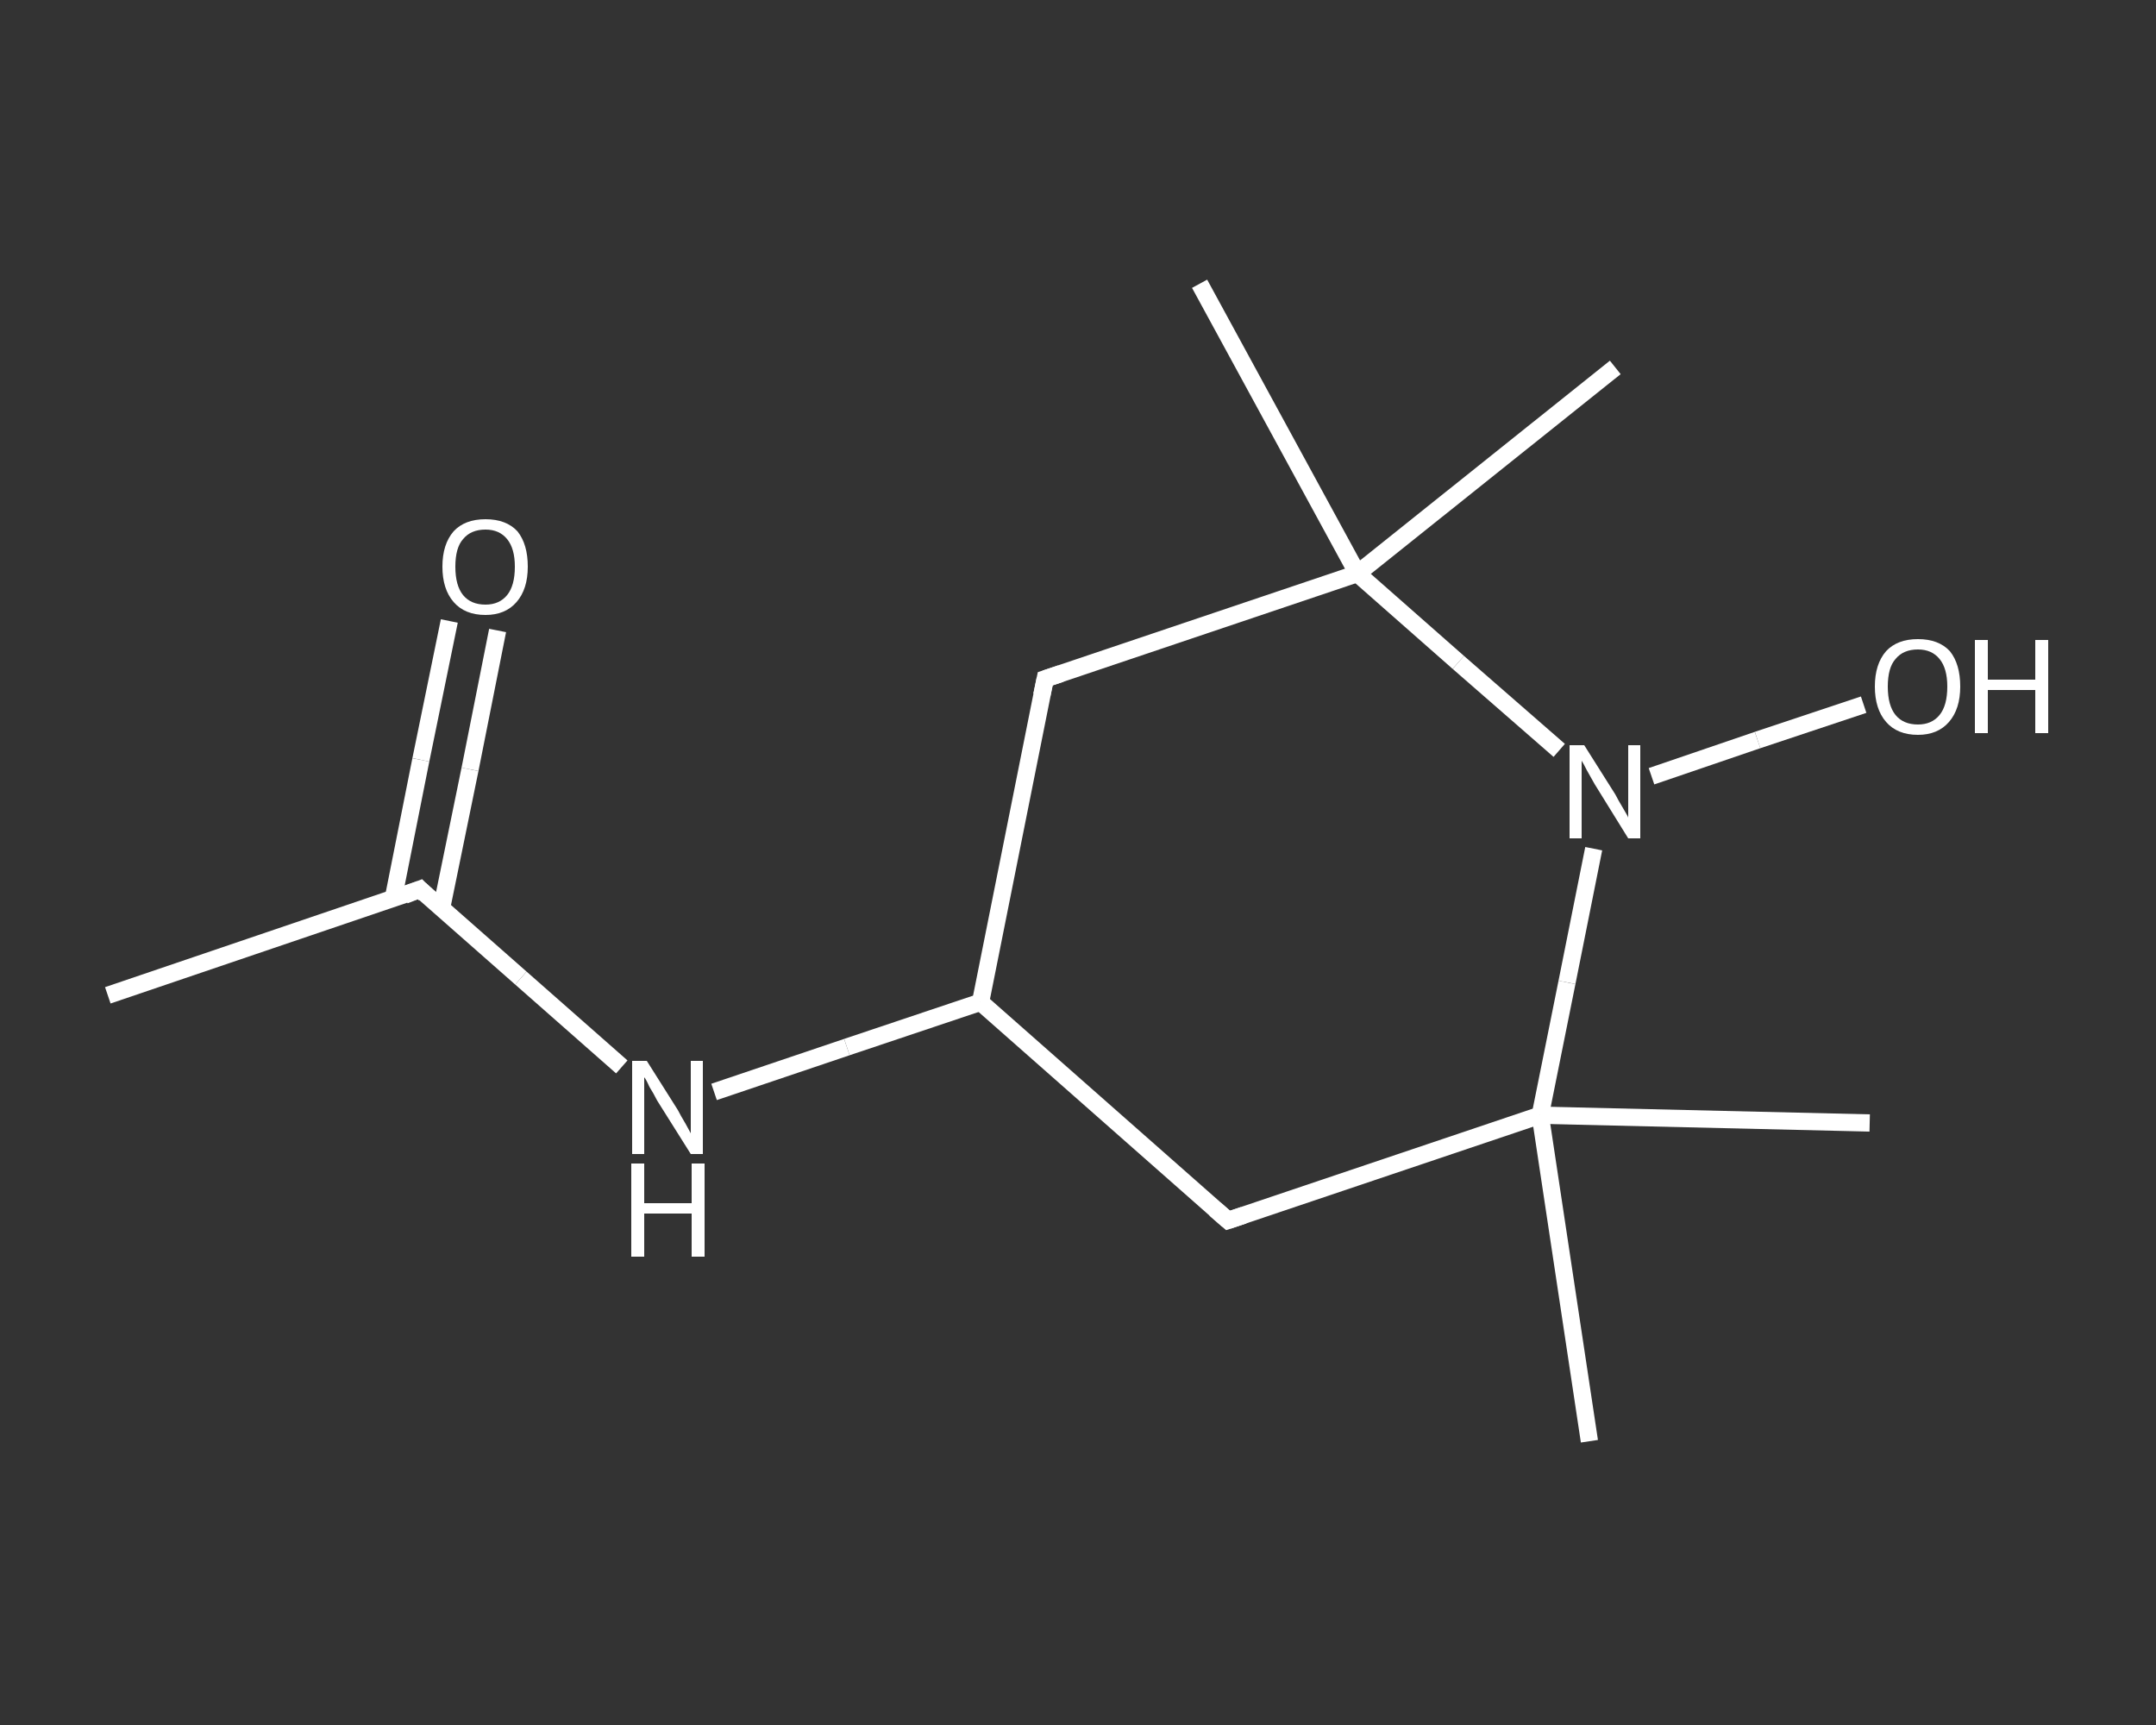 <?xml version='1.0' encoding='iso-8859-1'?>
<svg version='1.1' baseProfile='full'
              xmlns='http://www.w3.org/2000/svg'
                      xmlns:rdkit='http://www.rdkit.org/xml'
                      xmlns:xlink='http://www.w3.org/1999/xlink'
                  xml:space='preserve'
width='250px' height='200px' viewBox='0 0 250 200'>
<rect x="0" y="0" width="250" height="200" fill="#333333" stroke="none"/>
<!-- END OF HEADER -->
<rect style='opacity:1.0;fill:transparent;stroke:none' width='250.0' height='200.0' x='0.0' y='0.0'> </rect>
<path class='bond-0 atom-0 atom-1' d='M 12.5,115.4 L 48.7,103.1' style='fill:none;fill-rule:evenodd;stroke:#FFFFFF;stroke-width:2.0px;stroke-linecap:butt;stroke-linejoin:miter;stroke-opacity:1' />
<path class='bond-1 atom-1 atom-2' d='M 51.2,105.3 L 54.5,89.2' style='fill:none;fill-rule:evenodd;stroke:#FFFFFF;stroke-width:2.0px;stroke-linecap:butt;stroke-linejoin:miter;stroke-opacity:1' />
<path class='bond-1 atom-1 atom-2' d='M 54.5,89.2 L 57.7,73.1' style='fill:none;fill-rule:evenodd;stroke:#FFFFFF;stroke-width:2.0px;stroke-linecap:butt;stroke-linejoin:miter;stroke-opacity:1' />
<path class='bond-1 atom-1 atom-2' d='M 45.6,104.2 L 48.8,88.1' style='fill:none;fill-rule:evenodd;stroke:#FFFFFF;stroke-width:2.0px;stroke-linecap:butt;stroke-linejoin:miter;stroke-opacity:1' />
<path class='bond-1 atom-1 atom-2' d='M 48.8,88.1 L 52.1,72.0' style='fill:none;fill-rule:evenodd;stroke:#FFFFFF;stroke-width:2.0px;stroke-linecap:butt;stroke-linejoin:miter;stroke-opacity:1' />
<path class='bond-2 atom-1 atom-3' d='M 48.7,103.1 L 60.4,113.4' style='fill:none;fill-rule:evenodd;stroke:#FFFFFF;stroke-width:2.0px;stroke-linecap:butt;stroke-linejoin:miter;stroke-opacity:1' />
<path class='bond-2 atom-1 atom-3' d='M 60.4,113.4 L 72.1,123.7' style='fill:none;fill-rule:evenodd;stroke:#FFFFFF;stroke-width:2.0px;stroke-linecap:butt;stroke-linejoin:miter;stroke-opacity:1' />
<path class='bond-3 atom-3 atom-4' d='M 82.8,126.6 L 98.2,121.4' style='fill:none;fill-rule:evenodd;stroke:#FFFFFF;stroke-width:2.0px;stroke-linecap:butt;stroke-linejoin:miter;stroke-opacity:1' />
<path class='bond-3 atom-3 atom-4' d='M 98.2,121.4 L 113.7,116.2' style='fill:none;fill-rule:evenodd;stroke:#FFFFFF;stroke-width:2.0px;stroke-linecap:butt;stroke-linejoin:miter;stroke-opacity:1' />
<path class='bond-4 atom-4 atom-5' d='M 113.7,116.2 L 121.2,78.7' style='fill:none;fill-rule:evenodd;stroke:#FFFFFF;stroke-width:2.0px;stroke-linecap:butt;stroke-linejoin:miter;stroke-opacity:1' />
<path class='bond-5 atom-5 atom-6' d='M 121.2,78.7 L 157.4,66.5' style='fill:none;fill-rule:evenodd;stroke:#FFFFFF;stroke-width:2.0px;stroke-linecap:butt;stroke-linejoin:miter;stroke-opacity:1' />
<path class='bond-6 atom-6 atom-7' d='M 157.4,66.5 L 139.1,32.9' style='fill:none;fill-rule:evenodd;stroke:#FFFFFF;stroke-width:2.0px;stroke-linecap:butt;stroke-linejoin:miter;stroke-opacity:1' />
<path class='bond-7 atom-6 atom-8' d='M 157.4,66.5 L 187.3,42.6' style='fill:none;fill-rule:evenodd;stroke:#FFFFFF;stroke-width:2.0px;stroke-linecap:butt;stroke-linejoin:miter;stroke-opacity:1' />
<path class='bond-8 atom-6 atom-9' d='M 157.4,66.5 L 169.1,76.8' style='fill:none;fill-rule:evenodd;stroke:#FFFFFF;stroke-width:2.0px;stroke-linecap:butt;stroke-linejoin:miter;stroke-opacity:1' />
<path class='bond-8 atom-6 atom-9' d='M 169.1,76.8 L 180.8,87.0' style='fill:none;fill-rule:evenodd;stroke:#FFFFFF;stroke-width:2.0px;stroke-linecap:butt;stroke-linejoin:miter;stroke-opacity:1' />
<path class='bond-9 atom-9 atom-10' d='M 191.5,90.0 L 203.8,85.8' style='fill:none;fill-rule:evenodd;stroke:#FFFFFF;stroke-width:2.0px;stroke-linecap:butt;stroke-linejoin:miter;stroke-opacity:1' />
<path class='bond-9 atom-9 atom-10' d='M 203.8,85.8 L 216.1,81.7' style='fill:none;fill-rule:evenodd;stroke:#FFFFFF;stroke-width:2.0px;stroke-linecap:butt;stroke-linejoin:miter;stroke-opacity:1' />
<path class='bond-10 atom-9 atom-11' d='M 184.8,98.4 L 181.7,113.9' style='fill:none;fill-rule:evenodd;stroke:#FFFFFF;stroke-width:2.0px;stroke-linecap:butt;stroke-linejoin:miter;stroke-opacity:1' />
<path class='bond-10 atom-9 atom-11' d='M 181.7,113.9 L 178.6,129.3' style='fill:none;fill-rule:evenodd;stroke:#FFFFFF;stroke-width:2.0px;stroke-linecap:butt;stroke-linejoin:miter;stroke-opacity:1' />
<path class='bond-11 atom-11 atom-12' d='M 178.6,129.3 L 216.8,130.2' style='fill:none;fill-rule:evenodd;stroke:#FFFFFF;stroke-width:2.0px;stroke-linecap:butt;stroke-linejoin:miter;stroke-opacity:1' />
<path class='bond-12 atom-11 atom-13' d='M 178.6,129.3 L 184.3,167.1' style='fill:none;fill-rule:evenodd;stroke:#FFFFFF;stroke-width:2.0px;stroke-linecap:butt;stroke-linejoin:miter;stroke-opacity:1' />
<path class='bond-13 atom-11 atom-14' d='M 178.6,129.3 L 142.4,141.5' style='fill:none;fill-rule:evenodd;stroke:#FFFFFF;stroke-width:2.0px;stroke-linecap:butt;stroke-linejoin:miter;stroke-opacity:1' />
<path class='bond-14 atom-14 atom-4' d='M 142.4,141.5 L 113.7,116.2' style='fill:none;fill-rule:evenodd;stroke:#FFFFFF;stroke-width:2.0px;stroke-linecap:butt;stroke-linejoin:miter;stroke-opacity:1' />
<path d='M 46.9,103.8 L 48.7,103.1 L 49.3,103.7' style='fill:none;stroke:#FFFFFF;stroke-width:2.0px;stroke-linecap:butt;stroke-linejoin:miter;stroke-opacity:1;' />
<path d='M 120.8,80.6 L 121.2,78.7 L 123.0,78.1' style='fill:none;stroke:#FFFFFF;stroke-width:2.0px;stroke-linecap:butt;stroke-linejoin:miter;stroke-opacity:1;' />
<path d='M 144.2,140.9 L 142.4,141.5 L 140.9,140.2' style='fill:none;stroke:#FFFFFF;stroke-width:2.0px;stroke-linecap:butt;stroke-linejoin:miter;stroke-opacity:1;' />
<path class='atom-2' d='M 51.3 65.7
Q 51.3 63.1, 52.6 61.6
Q 53.9 60.2, 56.3 60.2
Q 58.7 60.2, 60.0 61.6
Q 61.2 63.1, 61.2 65.7
Q 61.2 68.3, 59.9 69.8
Q 58.6 71.3, 56.3 71.3
Q 53.9 71.3, 52.6 69.8
Q 51.3 68.3, 51.3 65.7
M 56.3 70.1
Q 57.9 70.1, 58.8 69.0
Q 59.7 67.9, 59.7 65.7
Q 59.7 63.6, 58.8 62.5
Q 57.9 61.4, 56.3 61.4
Q 54.6 61.4, 53.7 62.5
Q 52.8 63.5, 52.8 65.7
Q 52.8 67.9, 53.7 69.0
Q 54.6 70.1, 56.3 70.1
' fill='#FFFFFF'/>
<path class='atom-3' d='M 75.0 123.0
L 78.6 128.7
Q 78.9 129.3, 79.5 130.3
Q 80.1 131.4, 80.1 131.4
L 80.1 123.0
L 81.5 123.0
L 81.5 133.8
L 80.1 133.8
L 76.2 127.6
Q 75.8 126.8, 75.3 126.0
Q 74.9 125.1, 74.7 124.9
L 74.7 133.8
L 73.3 133.8
L 73.3 123.0
L 75.0 123.0
' fill='#FFFFFF'/>
<path class='atom-3' d='M 73.2 134.9
L 74.7 134.9
L 74.7 139.5
L 80.2 139.5
L 80.2 134.9
L 81.7 134.9
L 81.7 145.7
L 80.2 145.7
L 80.2 140.7
L 74.7 140.7
L 74.7 145.7
L 73.2 145.7
L 73.2 134.9
' fill='#FFFFFF'/>
<path class='atom-9' d='M 183.7 86.4
L 187.3 92.1
Q 187.6 92.7, 188.2 93.7
Q 188.8 94.7, 188.8 94.8
L 188.8 86.4
L 190.2 86.4
L 190.2 97.2
L 188.8 97.2
L 184.9 90.9
Q 184.5 90.2, 184.0 89.3
Q 183.6 88.5, 183.4 88.2
L 183.4 97.2
L 182.0 97.2
L 182.0 86.4
L 183.7 86.4
' fill='#FFFFFF'/>
<path class='atom-10' d='M 217.4 79.6
Q 217.4 77.0, 218.7 75.5
Q 220.0 74.1, 222.4 74.1
Q 224.8 74.1, 226.1 75.5
Q 227.3 77.0, 227.3 79.6
Q 227.3 82.2, 226.0 83.7
Q 224.7 85.2, 222.4 85.2
Q 220.0 85.2, 218.7 83.7
Q 217.4 82.2, 217.4 79.6
M 222.4 84.0
Q 224.0 84.0, 224.9 82.9
Q 225.8 81.8, 225.8 79.6
Q 225.8 77.5, 224.9 76.4
Q 224.0 75.3, 222.4 75.3
Q 220.7 75.3, 219.8 76.4
Q 218.9 77.4, 218.9 79.6
Q 218.9 81.8, 219.8 82.9
Q 220.7 84.0, 222.4 84.0
' fill='#FFFFFF'/>
<path class='atom-10' d='M 229.0 74.2
L 230.5 74.2
L 230.5 78.8
L 236.0 78.8
L 236.0 74.2
L 237.5 74.2
L 237.5 85.0
L 236.0 85.0
L 236.0 80.0
L 230.5 80.0
L 230.5 85.0
L 229.0 85.0
L 229.0 74.2
' fill='#FFFFFF'/>
</svg>
